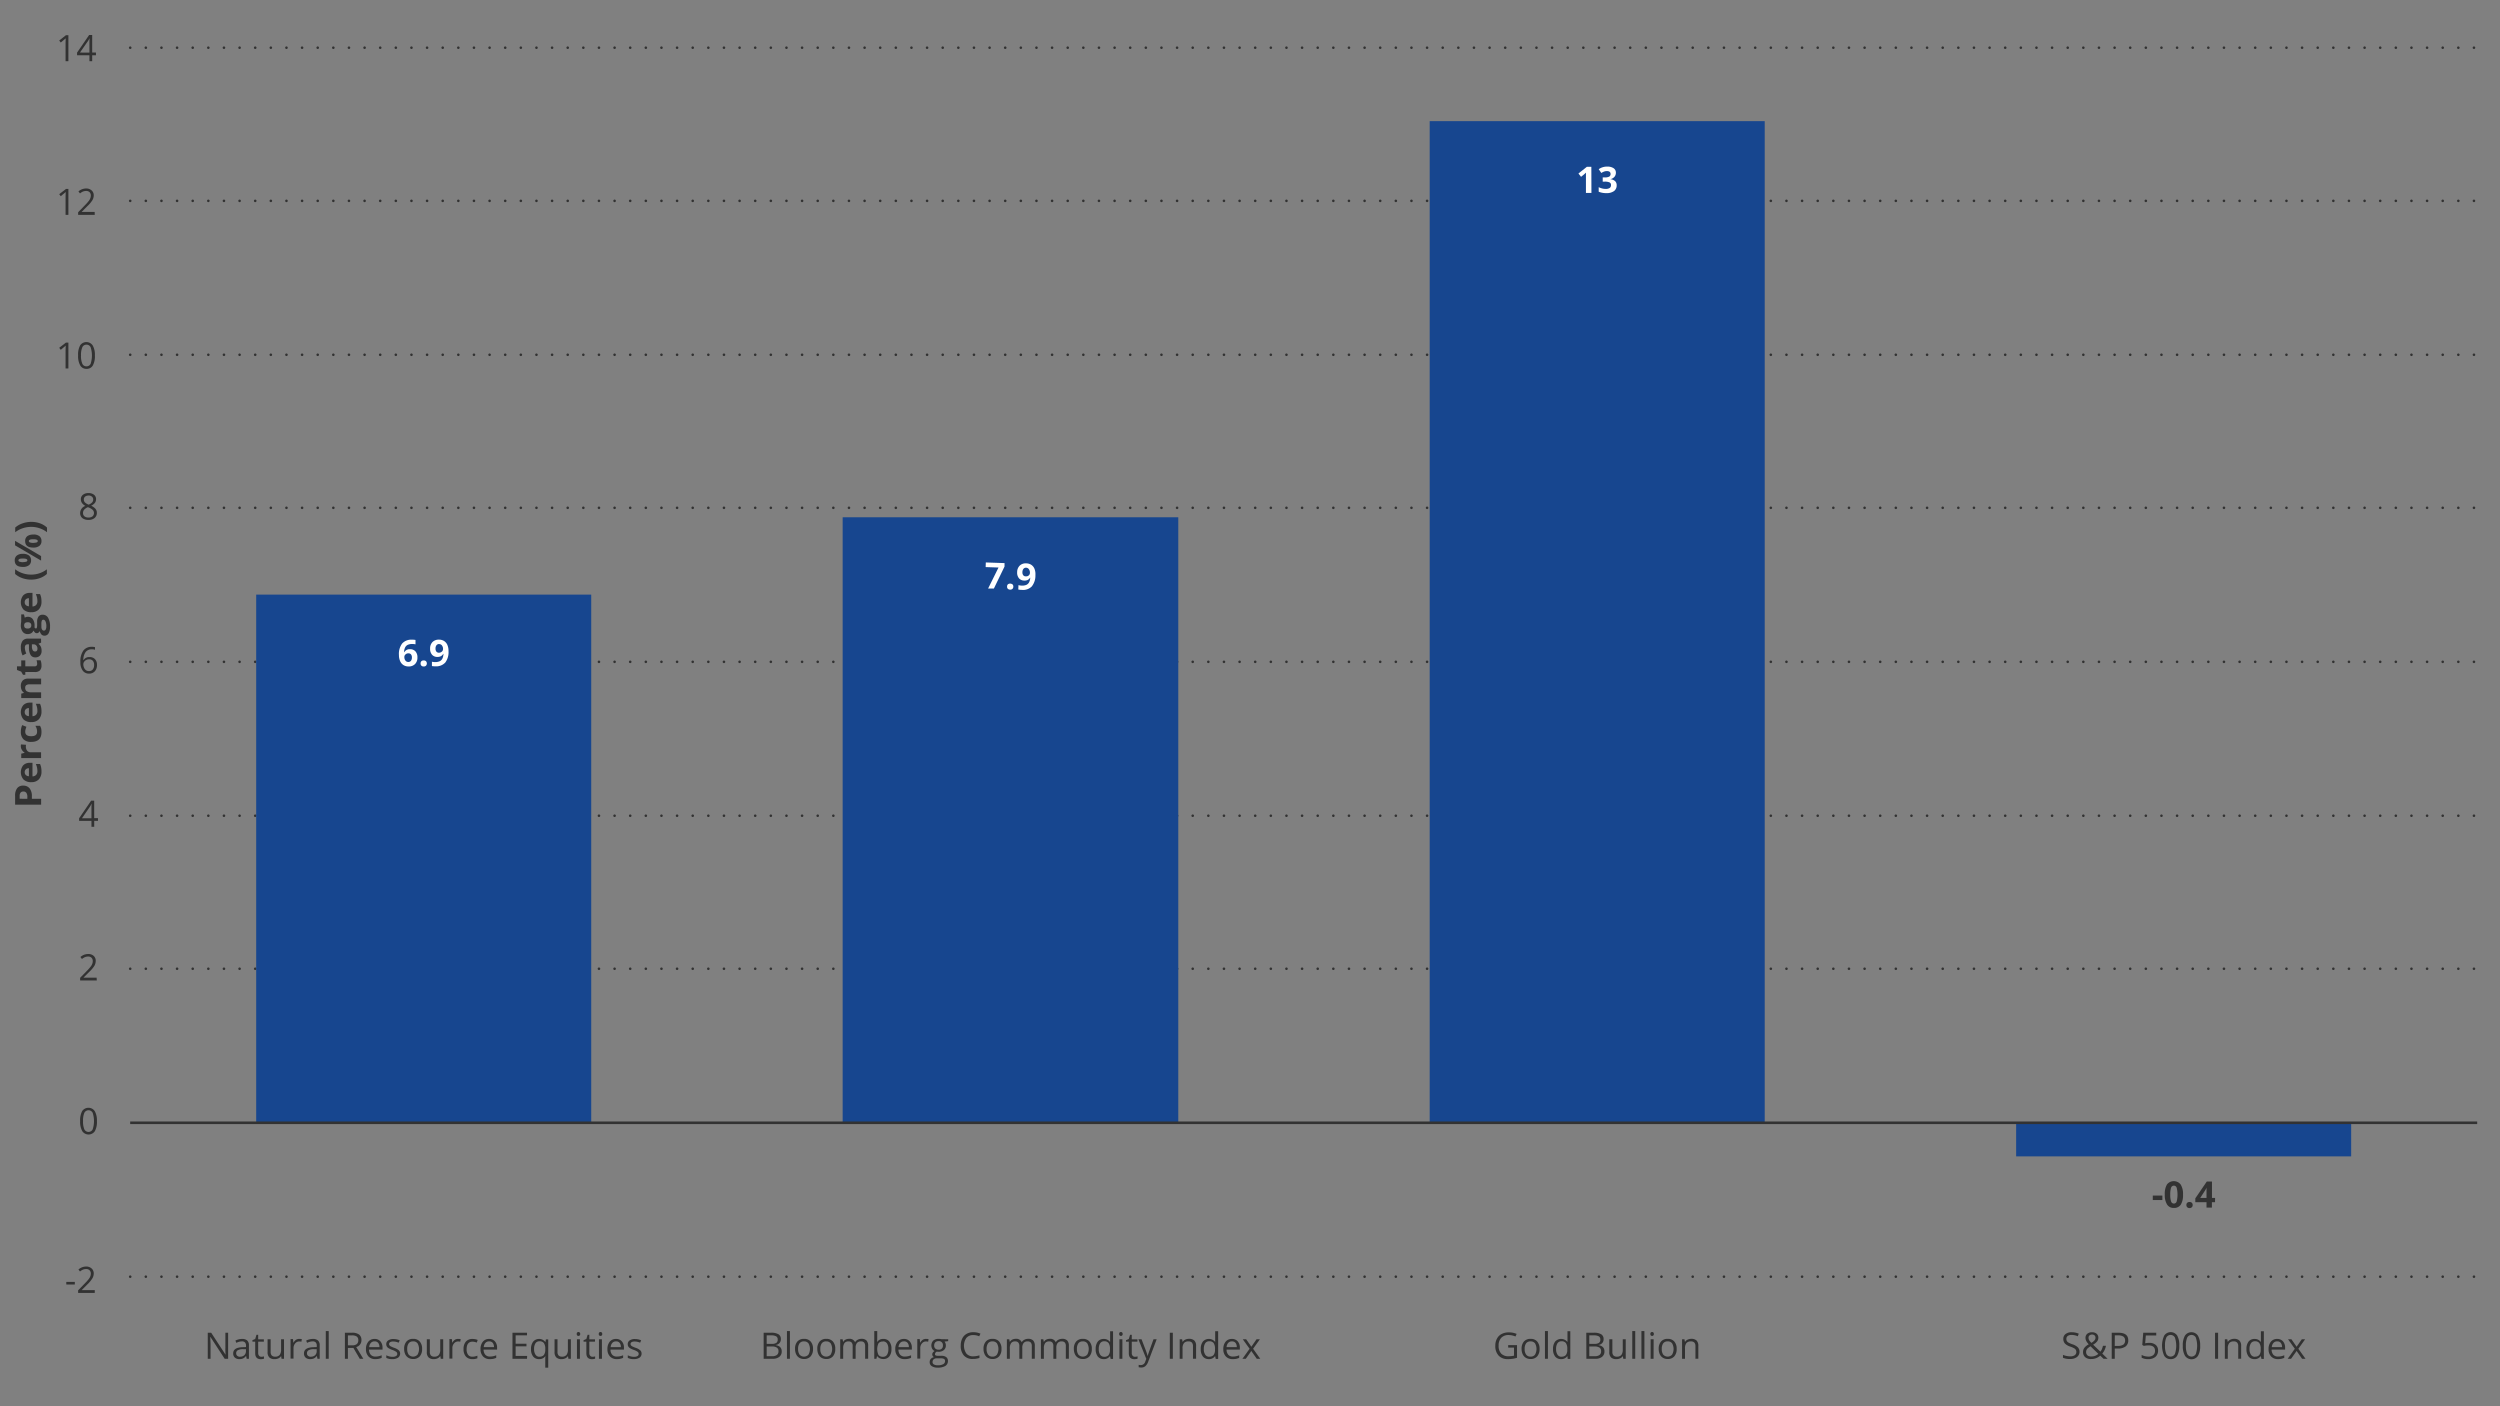 <svg id="Chart" xmlns="http://www.w3.org/2000/svg" width="960" height="540" viewBox="0 0 960 540"><rect x="0" y="0" width="960" height="540" fill="#808080" stroke="none"/><defs><style>.cls-1{fill:#323232;}.cls-2,.cls-4{fill:none;stroke:#323232;}.cls-2{stroke-linecap:round;stroke-linejoin:round;stroke-dasharray:0 6;}.cls-3{fill:#17468f;}.cls-4{stroke-miterlimit:10;}.cls-5{fill:#fff;}</style></defs><path class="cls-1" d="M8.92,301.68a3,3,0,0,1,2.46,1.07,4.73,4.73,0,0,1,.86,3v1h3.55V309H5.8V305.6a4.68,4.68,0,0,1,.78-2.92A2.78,2.78,0,0,1,8.92,301.68Zm1.58,5.06V306a2.59,2.59,0,0,0-.38-1.54A1.32,1.32,0,0,0,9,303.94a1.37,1.37,0,0,0-1.1.43,2.1,2.1,0,0,0-.35,1.35v1Z"/><path class="cls-1" d="M15.93,296.2a4.31,4.31,0,0,1-1,3.05,3.74,3.74,0,0,1-2.88,1.1,4.13,4.13,0,0,1-3-1,4.31,4.31,0,0,1-.13-5.48,3.42,3.42,0,0,1,2.55-.95h1v5.21a2,2,0,0,0,1.39-.56,2,2,0,0,0,.5-1.46,6.87,6.87,0,0,0-.14-1.38,7.79,7.79,0,0,0-.46-1.36h1.61a5.64,5.64,0,0,1,.41,1.24A8.13,8.13,0,0,1,15.93,296.2Zm-6.44.31a1.43,1.43,0,0,0,.42,1.1,1.87,1.87,0,0,0,1.19.46V295a1.66,1.66,0,0,0-1.19.42A1.5,1.5,0,0,0,9.49,296.51Z"/><path class="cls-1" d="M8,286.61a3.92,3.92,0,0,1,.06-.75L10,286a3.06,3.06,0,0,0-.06.65,2.42,2.42,0,0,0,.51,1.64,1.77,1.77,0,0,0,1.43.59h3.89v2.21H8.15v-1.67l1.29-.33V289a2.88,2.88,0,0,1-1-1A2.63,2.63,0,0,1,8,286.61Z"/><path class="cls-1" d="M15.93,281.12q0,3.76-3.92,3.77a4,4,0,0,1-3-1,3.94,3.94,0,0,1-1-2.94,5.81,5.81,0,0,1,.52-2.51l1.61.65a9.94,9.94,0,0,0-.32,1,3,3,0,0,0-.13.89c0,1.15.77,1.72,2.31,1.72s2.24-.57,2.24-1.72a4.06,4.06,0,0,0-.16-1.18,4.35,4.35,0,0,0-.5-1.08h1.78a3.55,3.55,0,0,1,.45,1.08A6.54,6.54,0,0,1,15.93,281.12Z"/><path class="cls-1" d="M15.93,273.13a4.31,4.31,0,0,1-1,3.05,3.74,3.74,0,0,1-2.88,1.1,4.09,4.09,0,0,1-3-1,4.29,4.29,0,0,1-.13-5.47,3.42,3.42,0,0,1,2.55-1h1v5.21a2,2,0,0,0,1.39-.56,2,2,0,0,0,.5-1.46,6.72,6.72,0,0,0-.14-1.38,7.52,7.52,0,0,0-.46-1.36h1.61a5.64,5.64,0,0,1,.41,1.24A8.13,8.13,0,0,1,15.93,273.13Zm-6.44.31a1.43,1.43,0,0,0,.42,1.1,1.87,1.87,0,0,0,1.19.46v-3.1a1.71,1.71,0,0,0-1.19.43A1.49,1.49,0,0,0,9.49,273.44Z"/><path class="cls-1" d="M15.79,260.59v2.2H11.33a2.09,2.09,0,0,0-1.24.31,1.15,1.15,0,0,0-.41,1,1.51,1.51,0,0,0,.58,1.34,3.52,3.52,0,0,0,1.94.41h3.59v2.21H8.15v-1.69l1-.29v-.13a2.26,2.26,0,0,1-.84-1A3.6,3.6,0,0,1,8,263.46a2.93,2.93,0,0,1,.72-2.14,2.77,2.77,0,0,1,2.08-.73Z"/><path class="cls-1" d="M14.27,254.92a5,5,0,0,0-.24-1.39h1.55a5.22,5.22,0,0,1,.35,2,2.58,2.58,0,0,1-.63,1.93,2.67,2.67,0,0,1-1.9.6H9.72v1.06H8.83l-.69-1.22-1.62-.63v-1.41H8.15v-2.26H9.72v2.26H13.4a.78.78,0,0,0,.66-.27A1.05,1.05,0,0,0,14.27,254.92Z"/><path class="cls-1" d="M15.79,246.77l-1,.42v.06a3.07,3.07,0,0,1,.92,1.15,3.86,3.86,0,0,1,.26,1.53,2.54,2.54,0,0,1-.63,1.83,2.33,2.33,0,0,1-1.79.67,2,2,0,0,1-1.79-.9,5.37,5.37,0,0,1-.64-2.71l0-1.4H10.7c-.77,0-1.16.42-1.16,1.25a6,6,0,0,0,.55,2.28l-1.41.73A6.87,6.87,0,0,1,8,248.59a4.07,4.07,0,0,1,.67-2.5,2.44,2.44,0,0,1,2-.86h5.09Zm-3.54.65,0,.85a2.87,2.87,0,0,0,.33,1.43,1,1,0,0,0,.91.47c.59,0,.89-.36.89-1.07a1.72,1.72,0,0,0-.42-1.22,1.42,1.42,0,0,0-1.11-.46Z"/><path class="cls-1" d="M8.15,235.93H9.21l.31,1.26a2,2,0,0,1,1.15-.34,2.25,2.25,0,0,1,1.91.9,4.1,4.1,0,0,1,.69,2.52l0,.4,0,.32a.66.66,0,0,0,.54.34c.3,0,.45-.4.45-1.21v-1.37a3.25,3.25,0,0,1,.54-2,1.88,1.88,0,0,1,1.59-.7,2.34,2.34,0,0,1,2.08,1.18,6.48,6.48,0,0,1,.74,3.4,4.94,4.94,0,0,1-.56,2.58,1.75,1.75,0,0,1-1.56.89,1.61,1.61,0,0,1-1.16-.45,2.64,2.64,0,0,1-.66-1.34,1.42,1.42,0,0,1-.45.59,1.07,1.07,0,0,1-1.39,0,3.28,3.28,0,0,1-.57-.78,2.11,2.11,0,0,1-.83,1,2.4,2.4,0,0,1-1.35.37,2.32,2.32,0,0,1-1.94-.86A3.88,3.88,0,0,1,8,240.15a6.44,6.44,0,0,1,.06-.81,5.16,5.16,0,0,1,.08-.59Zm2.5,5.43a1.5,1.5,0,0,0,1-.3,1.11,1.11,0,0,0,.36-.91,1.09,1.09,0,0,0-.36-.91,1.5,1.5,0,0,0-1-.29q-1.38,0-1.38,1.2C9.27,241,9.73,241.36,10.65,241.36Zm6.22.8a.74.74,0,0,0,.68-.43,2.57,2.57,0,0,0,.25-1.23,4.58,4.58,0,0,0-.31-1.85c-.21-.45-.49-.68-.84-.68a.61.61,0,0,0-.6.4,3.43,3.43,0,0,0-.16,1.23v1.14a1.82,1.82,0,0,0,.27,1A.82.82,0,0,0,16.87,242.16Z"/><path class="cls-1" d="M15.93,230.94a4.31,4.31,0,0,1-1,3.05,3.74,3.74,0,0,1-2.88,1.1,4.09,4.09,0,0,1-3-1,4.29,4.29,0,0,1-.13-5.47,3.42,3.42,0,0,1,2.55-.95h1v5.21a2,2,0,0,0,1.39-.56,2,2,0,0,0,.5-1.46,6.79,6.79,0,0,0-.14-1.38,7.79,7.79,0,0,0-.46-1.36h1.61a5.64,5.64,0,0,1,.41,1.24A8.13,8.13,0,0,1,15.93,230.94Zm-6.44.31a1.43,1.43,0,0,0,.42,1.1,1.87,1.87,0,0,0,1.19.46v-3.1a1.71,1.71,0,0,0-1.19.43A1.5,1.5,0,0,0,9.49,231.25Z"/><path class="cls-1" d="M12,222.58A10.13,10.13,0,0,1,8.57,222,8.5,8.5,0,0,1,5.8,220.4v-1.81a9.53,9.53,0,0,0,2.9,1.54,10.17,10.17,0,0,0,3.24.52,9.83,9.83,0,0,0,3.24-.53A9.62,9.62,0,0,0,18,218.61v1.79A7.94,7.94,0,0,1,15.29,222,9.78,9.78,0,0,1,12,222.58Z"/><path class="cls-1" d="M8.78,212.68a3.65,3.65,0,0,1,2.36.64,2.29,2.29,0,0,1,.79,1.89,2.24,2.24,0,0,1-.81,1.84,3.68,3.68,0,0,1-2.34.65q-3.12,0-3.12-2.49a2.28,2.28,0,0,1,.81-1.88A3.57,3.57,0,0,1,8.78,212.68Zm-3-5,10,5.85v1.74l-10-5.86Zm3,8.17a3.84,3.84,0,0,0,1.3-.17.55.55,0,0,0,.43-.52c0-.46-.58-.69-1.73-.69s-1.71.23-1.71.69a.55.55,0,0,0,.42.52A3.77,3.77,0,0,0,8.79,215.88Zm4-10.6a3.67,3.67,0,0,1,2.36.64,2.32,2.32,0,0,1,.79,1.89,2.22,2.22,0,0,1-.81,1.84,3.68,3.68,0,0,1-2.34.65q-3.12,0-3.12-2.49a2.28,2.28,0,0,1,.81-1.88A3.63,3.63,0,0,1,12.77,205.28Zm0,3.2a4.1,4.1,0,0,0,1.29-.16.56.56,0,0,0,.43-.53c0-.46-.58-.69-1.72-.69s-1.71.23-1.71.69a.56.56,0,0,0,.42.53A4.05,4.05,0,0,0,12.79,208.48Z"/><path class="cls-1" d="M12,200.4a9.9,9.9,0,0,1,3.35.56,7.85,7.85,0,0,1,2.7,1.62v1.79a9.57,9.57,0,0,0-2.82-1.51,9.85,9.85,0,0,0-3.25-.54,10.46,10.46,0,0,0-3.24.52,9.75,9.75,0,0,0-2.9,1.54v-1.8A8.2,8.2,0,0,1,8.58,201,10.11,10.11,0,0,1,12,200.4Z"/><path class="cls-2" d="M50,490.25H951.24M50,372H951.24M50,313.24H951.24M50,254.14H951.24M50,195H951.24M50,136.23H951.24M50,77.13H951.24M50,18.32H951.24"/><polygon class="cls-3" points="98.38 228.33 227.03 228.33 227.03 431.15 98.38 431.15 98.38 228.33 98.38 228.33"/><polygon class="cls-3" points="323.58 198.63 452.46 198.63 452.46 431.15 323.58 431.15 323.58 198.63 323.58 198.63"/><polygon class="cls-3" points="549 46.52 677.65 46.52 677.65 431.15 549 431.15 549 46.52 549 46.52"/><polygon class="cls-3" points="774.2 444.05 902.85 444.05 902.85 431.15 774.2 431.15 774.2 444.05 774.2 444.05"/><line class="cls-4" x1="49.99" y1="431.15" x2="951.24" y2="431.15"/><path class="cls-5" d="M153.19,251.5a6.63,6.63,0,0,1,1.25-4.41,4.72,4.72,0,0,1,3.77-1.45,6.7,6.7,0,0,1,1.34.1v1.69a5.46,5.46,0,0,0-1.2-.14,4.13,4.13,0,0,0-1.78.33,2.21,2.21,0,0,0-1,1,4.42,4.42,0,0,0-.41,1.83h.09a2.33,2.33,0,0,1,2.18-1.16,2.7,2.7,0,0,1,2.1.84,3.31,3.31,0,0,1,.76,2.32,3.48,3.48,0,0,1-.9,2.53,3.32,3.32,0,0,1-2.51.94,3.54,3.54,0,0,1-1.94-.52,3.34,3.34,0,0,1-1.27-1.49A5.71,5.71,0,0,1,153.19,251.5Zm3.62,2.7a1.24,1.24,0,0,0,1-.46,2,2,0,0,0,.36-1.29,1.75,1.75,0,0,0-.34-1.15,1.23,1.23,0,0,0-1-.42,1.55,1.55,0,0,0-1.1.41,1.26,1.26,0,0,0-.46,1,2.19,2.19,0,0,0,.43,1.38A1.33,1.33,0,0,0,156.81,254.2Z"/><path class="cls-5" d="M161.51,254.77a1.14,1.14,0,0,1,.31-.87,1.25,1.25,0,0,1,.89-.29,1.2,1.2,0,0,1,.88.3,1.3,1.3,0,0,1,0,1.71,1.18,1.18,0,0,1-.88.31,1.24,1.24,0,0,1-.89-.3A1.13,1.13,0,0,1,161.51,254.77Z"/><path class="cls-5" d="M172.23,250a6.65,6.65,0,0,1-1.24,4.41,4.72,4.72,0,0,1-3.78,1.46,7.27,7.27,0,0,1-1.35-.1V254.1a5.28,5.28,0,0,0,1.21.14,4.17,4.17,0,0,0,1.74-.31,2.22,2.22,0,0,0,1.05-1,4.38,4.38,0,0,0,.42-1.84h-.08a2.42,2.42,0,0,1-.92.91,3,3,0,0,1-1.3.26,2.65,2.65,0,0,1-2.07-.84,3.36,3.36,0,0,1-.75-2.33,3.47,3.47,0,0,1,.91-2.54,3.37,3.37,0,0,1,2.5-.93,3.56,3.56,0,0,1,1.94.52,3.36,3.36,0,0,1,1.28,1.51A5.76,5.76,0,0,1,172.23,250Zm-3.62-2.69a1.24,1.24,0,0,0-1,.46,2,2,0,0,0-.37,1.29,1.81,1.81,0,0,0,.33,1.15,1.23,1.23,0,0,0,1,.43,1.58,1.58,0,0,0,1.1-.42,1.28,1.28,0,0,0,.46-1,2.16,2.16,0,0,0-.43-1.37A1.32,1.32,0,0,0,168.61,247.33Z"/><path class="cls-5" d="M379.43,226l4-8.07-4.94-.17.06-1.78,7.19.25,0,1.32L381.65,226Z"/><path class="cls-5" d="M386.72,225.22a1.1,1.1,0,0,1,.34-.86,1.48,1.48,0,0,1,1.77.07,1.15,1.15,0,0,1,.29.87,1.16,1.16,0,0,1-.35.84,1.21,1.21,0,0,1-.89.28,1.28,1.28,0,0,1-.88-.33A1.16,1.16,0,0,1,386.72,225.22Z"/><path class="cls-5" d="M397.6,220.83a6.66,6.66,0,0,1-1.4,4.37,4.69,4.69,0,0,1-3.82,1.32,6.7,6.7,0,0,1-1.35-.14l.06-1.69a4.7,4.7,0,0,0,1.2.18,4.2,4.2,0,0,0,1.76-.25,2.2,2.2,0,0,0,1.08-.94,4.22,4.22,0,0,0,.48-1.82h-.08a2.35,2.35,0,0,1-.95.87,2.89,2.89,0,0,1-1.31.21,2.64,2.64,0,0,1-2-.9,3.36,3.36,0,0,1-.68-2.36,3.47,3.47,0,0,1,1-2.5,3.31,3.31,0,0,1,2.52-.85,3.63,3.63,0,0,1,1.93.58,3.33,3.33,0,0,1,1.22,1.55A5.63,5.63,0,0,1,397.6,220.83ZM394.07,218a1.3,1.3,0,0,0-1.05.42,2,2,0,0,0-.41,1.29,1.71,1.71,0,0,0,.3,1.15,1.16,1.16,0,0,0,1,.46A1.56,1.56,0,0,0,395,221a1.29,1.29,0,0,0,.49-1,2.21,2.21,0,0,0-.38-1.39A1.34,1.34,0,0,0,394.07,218Z"/><path class="cls-5" d="M611.11,74.08H609V68.29l0-1,0-1c-.35.35-.59.58-.73.69l-1.15.92-1-1.27,3.22-2.57h1.74Z"/><path class="cls-5" d="M620.5,66.32a2.39,2.39,0,0,1-.56,1.59,2.94,2.94,0,0,1-1.6.9v0a3.21,3.21,0,0,1,1.84.73,2.09,2.09,0,0,1,.62,1.58,2.65,2.65,0,0,1-1,2.24,4.81,4.81,0,0,1-3,.8,7.32,7.32,0,0,1-2.9-.54V71.88a7.52,7.52,0,0,0,1.29.48,5.45,5.45,0,0,0,1.38.18,2.69,2.69,0,0,0,1.55-.36,1.29,1.29,0,0,0,.5-1.14,1,1,0,0,0-.58-1,4.33,4.33,0,0,0-1.83-.29h-.77V68.13h.78a3.63,3.63,0,0,0,1.7-.3,1.11,1.11,0,0,0,.54-1c0-.75-.47-1.13-1.42-1.13a3.27,3.27,0,0,0-1,.16,4.79,4.79,0,0,0-1.13.57l-1-1.46a5.48,5.48,0,0,1,3.27-1,4.21,4.21,0,0,1,2.45.63A2,2,0,0,1,620.5,66.32Z"/><path class="cls-1" d="M826.67,460.81V459.1h3.68v1.71Z"/><path class="cls-1" d="M838.28,458.71a7,7,0,0,1-.86,3.88,3,3,0,0,1-2.65,1.26,2.94,2.94,0,0,1-2.61-1.3,6.84,6.84,0,0,1-.88-3.84,7.05,7.05,0,0,1,.85-3.9,3.34,3.34,0,0,1,5.26.06A6.82,6.82,0,0,1,838.28,458.71Zm-4.9,0a7.83,7.83,0,0,0,.32,2.64,1.11,1.11,0,0,0,2.14,0,10.69,10.69,0,0,0,0-5.27,1.12,1.12,0,0,0-2.14,0A7.91,7.91,0,0,0,833.38,458.71Z"/><path class="cls-1" d="M839.58,462.73a1.1,1.1,0,0,1,.31-.86,1.25,1.25,0,0,1,.9-.3,1.22,1.22,0,0,1,.88.3,1.13,1.13,0,0,1,.31.86,1.09,1.09,0,0,1-.32.85,1.18,1.18,0,0,1-.87.32,1.23,1.23,0,0,1-.89-.31A1.14,1.14,0,0,1,839.58,462.73Z"/><path class="cls-1" d="M850.57,461.64h-1.2v2.07H847.3v-2.07H843v-1.47l4.4-6.45h2V460h1.2ZM847.3,460v-1.7q0-.42,0-1.23c0-.53,0-.85.06-.93h-.06a7.35,7.35,0,0,1-.61,1.09L844.89,460Z"/><path class="cls-1" d="M25.46,493.25v-1h3.27v1Z"/><path class="cls-1" d="M36.38,496.49H30v-1l2.57-2.65a21,21,0,0,0,1.55-1.73,4.49,4.49,0,0,0,.56-1,2.89,2.89,0,0,0,.19-1.06,1.68,1.68,0,0,0-.48-1.27,1.78,1.78,0,0,0-1.31-.47,3.35,3.35,0,0,0-1.15.2,4.65,4.65,0,0,0-1.21.75l-.59-.77A4.43,4.43,0,0,1,33,486.35a3.05,3.05,0,0,1,2.15.72A2.52,2.52,0,0,1,36,489a3.79,3.79,0,0,1-.52,1.88,12.13,12.13,0,0,1-1.95,2.35l-2.13,2.14v.05h5Z"/><path class="cls-1" d="M37.22,430.49a7.46,7.46,0,0,1-.79,3.87,2.91,2.91,0,0,1-4.84,0,7.31,7.31,0,0,1-.82-3.84,7.48,7.48,0,0,1,.79-3.88,2.92,2.92,0,0,1,4.84.06A7.25,7.25,0,0,1,37.22,430.49Zm-5.33,0a7.51,7.51,0,0,0,.5,3.17,1.78,1.78,0,0,0,3.2,0,10.24,10.24,0,0,0,0-6.32,1.78,1.78,0,0,0-3.2,0A7.51,7.51,0,0,0,31.89,430.49Z"/><path class="cls-1" d="M37.17,376.49H30.76v-1l2.57-2.64a18.59,18.59,0,0,0,1.54-1.74,4.1,4.1,0,0,0,.56-1,2.85,2.85,0,0,0,.19-1.06,1.73,1.73,0,0,0-.47-1.27,1.82,1.82,0,0,0-1.32-.47,3.17,3.17,0,0,0-1.15.21,4.58,4.58,0,0,0-1.21.74l-.59-.77a4.48,4.48,0,0,1,2.94-1.15,3.08,3.08,0,0,1,2.16.72,2.53,2.53,0,0,1,.78,1.94,3.87,3.87,0,0,1-.52,1.88,11.84,11.84,0,0,1-2,2.35l-2.14,2.14v.06h5Z"/><path class="cls-1" d="M37.63,315.21H36.18v2.29H35.12v-2.29H30.38v-1L35,307.45h1.17v6.72h1.45Zm-2.51-1v-3.32c0-.65,0-1.39.07-2.21h-.06a9.36,9.36,0,0,1-.6,1.09l-3.05,4.44Z"/><path class="cls-1" d="M30.87,254.24a7.15,7.15,0,0,1,1.12-4.4,3.89,3.89,0,0,1,3.3-1.46,4.16,4.16,0,0,1,1.19.13v1a3.52,3.52,0,0,0-1.17-.17,2.92,2.92,0,0,0-2.4,1,5.23,5.23,0,0,0-.91,3.14h.08a2.55,2.55,0,0,1,2.33-1.17,2.71,2.71,0,0,1,2.07.81,3.15,3.15,0,0,1,.76,2.21,3.46,3.46,0,0,1-.83,2.45,2.92,2.92,0,0,1-2.25.89,2.87,2.87,0,0,1-2.4-1.16A5.27,5.27,0,0,1,30.87,254.24Zm3.28,3.45a1.82,1.82,0,0,0,1.47-.61,2.65,2.65,0,0,0,.52-1.77,2.3,2.3,0,0,0-.49-1.56,1.8,1.8,0,0,0-1.45-.57,2.38,2.38,0,0,0-1.1.26,2.15,2.15,0,0,0-.8.69,1.66,1.66,0,0,0-.3.93,3.2,3.2,0,0,0,.27,1.31,2.22,2.22,0,0,0,.76,1A1.85,1.85,0,0,0,34.15,257.69Z"/><path class="cls-1" d="M34,189.35a3.2,3.2,0,0,1,2.11.64,2.13,2.13,0,0,1,.78,1.75,2.29,2.29,0,0,1-.44,1.35A4.06,4.06,0,0,1,35,194.2a4.75,4.75,0,0,1,1.69,1.22,2.34,2.34,0,0,1,.5,1.48,2.51,2.51,0,0,1-.85,2,3.39,3.39,0,0,1-2.32.74,3.66,3.66,0,0,1-2.41-.7,2.43,2.43,0,0,1-.84-2,2.94,2.94,0,0,1,2-2.67,3.84,3.84,0,0,1-1.32-1.16,2.53,2.53,0,0,1-.4-1.38,2.1,2.1,0,0,1,.79-1.73A3.2,3.2,0,0,1,34,189.35ZM31.88,197a1.55,1.55,0,0,0,.55,1.27,2.41,2.41,0,0,0,1.57.46,2.3,2.3,0,0,0,1.55-.48,1.71,1.71,0,0,0,0-2.49,5.31,5.31,0,0,0-1.81-1,3.84,3.84,0,0,0-1.45,1A1.92,1.92,0,0,0,31.88,197Zm2.09-6.7a2,2,0,0,0-1.31.41,1.41,1.41,0,0,0-.47,1.1,1.59,1.59,0,0,0,.39,1.08,4.18,4.18,0,0,0,1.46.9,3.57,3.57,0,0,0,1.35-.88,1.64,1.64,0,0,0,.4-1.1,1.35,1.35,0,0,0-.49-1.1A2,2,0,0,0,34,190.27Z"/><path class="cls-1" d="M26.26,141.5H25.18v-7.12c0-.59,0-1.15.05-1.68l-.31.3-1.59,1.33-.59-.78,2.59-2h.93Z"/><path class="cls-1" d="M36.44,136.49a7.45,7.45,0,0,1-.8,3.87,2.68,2.68,0,0,1-2.44,1.28,2.65,2.65,0,0,1-2.39-1.31,7.26,7.26,0,0,1-.82-3.84,7.48,7.48,0,0,1,.79-3.88,2.91,2.91,0,0,1,4.83.06A7.25,7.25,0,0,1,36.44,136.49Zm-5.33,0a7.44,7.44,0,0,0,.5,3.18,1.66,1.66,0,0,0,1.59,1,1.68,1.68,0,0,0,1.61-1,10.4,10.4,0,0,0,0-6.31,1.68,1.68,0,0,0-1.61-1,1.66,1.66,0,0,0-1.59,1A7.36,7.36,0,0,0,31.11,136.49Z"/><path class="cls-1" d="M26.26,82.51H25.18V75.39c0-.59,0-1.15.05-1.68l-.31.3-1.59,1.33-.59-.78,2.59-2h.93Z"/><path class="cls-1" d="M36.39,82.51H30v-1l2.57-2.65a19.17,19.17,0,0,0,1.55-1.74,4.1,4.1,0,0,0,.56-1,2.85,2.85,0,0,0,.19-1.06,1.71,1.71,0,0,0-.48-1.27,1.77,1.77,0,0,0-1.31-.46,3.35,3.35,0,0,0-1.15.2,4.49,4.49,0,0,0-1.21.75l-.59-.78A4.46,4.46,0,0,1,33,72.38a3.06,3.06,0,0,1,2.16.72A2.5,2.5,0,0,1,36,75a3.79,3.79,0,0,1-.52,1.88,12.44,12.44,0,0,1-2,2.35l-2.13,2.14v0h5Z"/><path class="cls-1" d="M26.26,23.51H25.18V16.38c0-.59,0-1.15.05-1.68-.09.1-.2.2-.31.3l-1.59,1.33-.59-.77,2.59-2.05h.93Z"/><path class="cls-1" d="M36.85,21.21H35.4v2.3H34.34v-2.3H29.59v-1l4.63-6.76H35.4v6.72h1.45Zm-2.51-1V16.85c0-.65,0-1.38.06-2.2h0a9.13,9.13,0,0,1-.6,1.08L30.7,20.18Z"/><path class="cls-1" d="M87.6,521.77H86.27l-5.47-8.39h-.06c.07,1,.11,1.89.11,2.71v5.68H79.78v-10h1.31l5.46,8.36h.06c0-.13,0-.52-.06-1.19s0-1.15,0-1.43v-5.74H87.6Z"/><path class="cls-1" d="M94.73,521.77l-.22-1.07h-.06a3.05,3.05,0,0,1-1.12.95,3.32,3.32,0,0,1-1.39.25,2.51,2.51,0,0,1-1.75-.57,2.07,2.07,0,0,1-.64-1.64c0-1.51,1.22-2.3,3.64-2.37l1.28-.05v-.46a1.9,1.9,0,0,0-.38-1.3,1.58,1.58,0,0,0-1.22-.42,5,5,0,0,0-2.12.57l-.35-.87a5.64,5.64,0,0,1,1.21-.47,5.51,5.51,0,0,1,1.33-.17,2.85,2.85,0,0,1,2,.6,2.47,2.47,0,0,1,.65,1.9v5.12Zm-2.57-.8a2.34,2.34,0,0,0,1.67-.58,2.13,2.13,0,0,0,.61-1.63v-.68l-1.14,0a4.06,4.06,0,0,0-2,.42,1.24,1.24,0,0,0-.6,1.16,1.18,1.18,0,0,0,.37.94A1.58,1.58,0,0,0,92.16,521Z"/><path class="cls-1" d="M100.35,521a3.68,3.68,0,0,0,.58-.05l.44-.09v.87a1.73,1.73,0,0,1-.54.14,4,4,0,0,1-.65.06c-1.45,0-2.18-.76-2.18-2.29v-4.45H96.93v-.55l1.07-.47.48-1.6h.66v1.73h2.18v.89H99.14v4.4a1.52,1.52,0,0,0,.32,1A1.11,1.11,0,0,0,100.35,521Z"/><path class="cls-1" d="M103.93,514.27v4.86a1.94,1.94,0,0,0,.42,1.37,1.7,1.7,0,0,0,1.31.45,2.13,2.13,0,0,0,1.72-.64,3.26,3.26,0,0,0,.55-2.1v-3.94h1.13v7.5h-.94l-.16-1h-.06a2.3,2.3,0,0,1-1,.85,3.37,3.37,0,0,1-1.42.29,2.85,2.85,0,0,1-2.05-.65,2.76,2.76,0,0,1-.68-2.07v-4.91Z"/><path class="cls-1" d="M115,514.14a4.19,4.19,0,0,1,.9.08l-.16,1a3.72,3.72,0,0,0-.82-.1,2,2,0,0,0-1.56.74,2.69,2.69,0,0,0-.65,1.84v4h-1.14v-7.5h.94l.13,1.39h.06a3.28,3.28,0,0,1,1-1.13A2.28,2.28,0,0,1,115,514.14Z"/><path class="cls-1" d="M121.91,521.77l-.23-1.07h-.05a3.14,3.14,0,0,1-1.12.95,3.37,3.37,0,0,1-1.4.25,2.53,2.53,0,0,1-1.75-.57,2.1,2.1,0,0,1-.63-1.64q0-2.27,3.64-2.37l1.27-.05v-.46a1.85,1.85,0,0,0-.38-1.3,1.57,1.57,0,0,0-1.22-.42,5,5,0,0,0-2.12.57l-.35-.87a5.72,5.72,0,0,1,1.22-.47,5.43,5.43,0,0,1,1.32-.17,2.84,2.84,0,0,1,2,.6,2.43,2.43,0,0,1,.65,1.9v5.12Zm-2.57-.8a2.35,2.35,0,0,0,1.67-.58,2.17,2.17,0,0,0,.6-1.63v-.68l-1.13,0a4.1,4.1,0,0,0-2,.42,1.26,1.26,0,0,0-.6,1.16,1.18,1.18,0,0,0,.37.94A1.59,1.59,0,0,0,119.34,521Z"/><path class="cls-1" d="M126.23,521.77H125.1V511.13h1.13Z"/><path class="cls-1" d="M133.6,517.61v4.16h-1.16v-10h2.74a4.35,4.35,0,0,1,2.73.71,2.56,2.56,0,0,1,.88,2.12,2.64,2.64,0,0,1-2,2.67l2.72,4.5h-1.37l-2.43-4.16Zm0-1h1.6a2.76,2.76,0,0,0,1.81-.49,1.81,1.81,0,0,0,.57-1.46,1.67,1.67,0,0,0-.58-1.43,3.21,3.21,0,0,0-1.89-.44H133.6Z"/><path class="cls-1" d="M144.15,521.9a3.41,3.41,0,0,1-2.62-1,3.87,3.87,0,0,1-1-2.81,4.32,4.32,0,0,1,.9-2.88,3,3,0,0,1,2.4-1.06,2.84,2.84,0,0,1,2.23.92,3.56,3.56,0,0,1,.83,2.45v.72h-5.18a3,3,0,0,0,.67,2,2.33,2.33,0,0,0,1.78.68,6.18,6.18,0,0,0,2.4-.5v1a6.54,6.54,0,0,1-1.14.37A6.12,6.12,0,0,1,144.15,521.9Zm-.3-6.81a1.84,1.84,0,0,0-1.45.59,2.65,2.65,0,0,0-.63,1.62h3.93a2.49,2.49,0,0,0-.48-1.64A1.7,1.7,0,0,0,143.85,515.09Z"/><path class="cls-1" d="M153.65,519.72a1.89,1.89,0,0,1-.79,1.62,3.73,3.73,0,0,1-2.19.56,4.71,4.71,0,0,1-2.33-.47v-1a6.16,6.16,0,0,0,1.16.43,5.15,5.15,0,0,0,1.2.16,2.71,2.71,0,0,0,1.37-.29.93.93,0,0,0,.48-.86,1,1,0,0,0-.38-.75,6.25,6.25,0,0,0-1.49-.74,8.1,8.1,0,0,1-1.49-.68,1.94,1.94,0,0,1-.65-.66,1.64,1.64,0,0,1-.22-.88,1.66,1.66,0,0,1,.75-1.44,3.44,3.44,0,0,1,2.05-.53,6,6,0,0,1,2.37.49l-.41.92a5.4,5.4,0,0,0-2.05-.46,2.36,2.36,0,0,0-1.22.25.83.83,0,0,0-.25,1.21,1.37,1.37,0,0,0,.49.4,10.38,10.38,0,0,0,1.32.56,5.1,5.1,0,0,1,1.81,1A1.76,1.76,0,0,1,153.65,519.72Z"/><path class="cls-1" d="M162.09,518a4.15,4.15,0,0,1-.92,2.86,3.26,3.26,0,0,1-2.56,1,3.35,3.35,0,0,1-1.79-.47,3.12,3.12,0,0,1-1.21-1.35,4.78,4.78,0,0,1-.42-2.07,4.12,4.12,0,0,1,.92-2.85,3.25,3.25,0,0,1,2.55-1,3.19,3.19,0,0,1,2.5,1A4.11,4.11,0,0,1,162.09,518Zm-5.72,0a3.58,3.58,0,0,0,.57,2.19,2.29,2.29,0,0,0,3.39,0,4.39,4.39,0,0,0,0-4.36,2,2,0,0,0-1.71-.74,2,2,0,0,0-1.68.73A3.52,3.52,0,0,0,156.37,518Z"/><path class="cls-1" d="M165.06,514.27v4.86a2,2,0,0,0,.41,1.37,1.72,1.72,0,0,0,1.31.45,2.15,2.15,0,0,0,1.73-.64,3.27,3.27,0,0,0,.54-2.1v-3.94h1.14v7.5h-.94l-.16-1H169a2.24,2.24,0,0,1-1,.85,3.32,3.32,0,0,1-1.41.29,2.84,2.84,0,0,1-2-.65,2.72,2.72,0,0,1-.69-2.07v-4.91Z"/><path class="cls-1" d="M176,514.14a4.19,4.19,0,0,1,.9.08l-.16,1a3.79,3.79,0,0,0-.82-.1,2,2,0,0,0-1.56.74,2.69,2.69,0,0,0-.65,1.84v4h-1.14v-7.5h.94l.13,1.39h.06a3.26,3.26,0,0,1,1-1.13A2.33,2.33,0,0,1,176,514.14Z"/><path class="cls-1" d="M181.42,521.9a3.21,3.21,0,0,1-2.53-1,4.14,4.14,0,0,1-.89-2.83,4.23,4.23,0,0,1,.91-2.91,3.26,3.26,0,0,1,2.58-1,5.84,5.84,0,0,1,1.09.11,3.51,3.51,0,0,1,.85.28l-.35,1a6.22,6.22,0,0,0-.83-.25,4.06,4.06,0,0,0-.78-.1c-1.53,0-2.29,1-2.29,2.91a3.41,3.41,0,0,0,.56,2.12,1.92,1.92,0,0,0,1.65.74,5.06,5.06,0,0,0,1.93-.4v1A4.15,4.15,0,0,1,181.42,521.9Z"/><path class="cls-1" d="M188.14,521.9a3.41,3.41,0,0,1-2.62-1,3.87,3.87,0,0,1-1-2.81,4.32,4.32,0,0,1,.9-2.88,3,3,0,0,1,2.4-1.06,2.84,2.84,0,0,1,2.23.92,3.56,3.56,0,0,1,.83,2.45v.72h-5.18a3,3,0,0,0,.67,2,2.34,2.34,0,0,0,1.79.68,6.17,6.17,0,0,0,2.39-.5v1a6.54,6.54,0,0,1-1.14.37A6.12,6.12,0,0,1,188.14,521.9Zm-.3-6.81a1.84,1.84,0,0,0-1.45.59,2.65,2.65,0,0,0-.63,1.62h3.93a2.49,2.49,0,0,0-.48-1.64A1.7,1.7,0,0,0,187.84,515.09Z"/><path class="cls-1" d="M202.37,521.77h-5.58v-10h5.58v1H198V516h4.16v1H198v3.68h4.42Z"/><path class="cls-1" d="M207,521.9a2.74,2.74,0,0,1-2.27-1,4.37,4.37,0,0,1-.82-2.84,4.48,4.48,0,0,1,.83-2.87,3,3,0,0,1,4.66.13h.06l.16-1h.9v10.86h-1.14v-3.21a7.62,7.62,0,0,1,.08-1.16h-.09A2.7,2.7,0,0,1,207,521.9Zm.17-.95a2.06,2.06,0,0,0,1.66-.61,3.31,3.31,0,0,0,.55-2.05V518a3.77,3.77,0,0,0-.53-2.26,2,2,0,0,0-1.7-.69,1.77,1.77,0,0,0-1.53.77,3.89,3.89,0,0,0-.53,2.19,3.7,3.7,0,0,0,.53,2.16A1.76,1.76,0,0,0,207.15,521Z"/><path class="cls-1" d="M214.08,514.27v4.86a1.94,1.94,0,0,0,.42,1.37,1.7,1.7,0,0,0,1.31.45,2.13,2.13,0,0,0,1.72-.64,3.27,3.27,0,0,0,.54-2.1v-3.94h1.14v7.5h-.94l-.16-1h-.06a2.3,2.3,0,0,1-1,.85,3.4,3.4,0,0,1-1.42.29,2.85,2.85,0,0,1-2-.65,2.76,2.76,0,0,1-.68-2.07v-4.91Z"/><path class="cls-1" d="M221.46,512.24a.74.74,0,0,1,.19-.57.68.68,0,0,1,.48-.18.64.64,0,0,1,.47.19.7.7,0,0,1,.2.56.71.71,0,0,1-.2.57.64.64,0,0,1-.47.19.65.65,0,0,1-.48-.19A.74.74,0,0,1,221.46,512.24Zm1.23,9.53h-1.14v-7.5h1.14Z"/><path class="cls-1" d="M227.5,521a3.81,3.81,0,0,0,.59-.05l.44-.09v.87a1.73,1.73,0,0,1-.54.14,4,4,0,0,1-.65.06c-1.45,0-2.18-.76-2.18-2.29v-4.45h-1.08v-.55l1.08-.47.48-1.6h.66v1.73h2.18v.89H226.3v4.4a1.47,1.47,0,0,0,.32,1A1.09,1.09,0,0,0,227.5,521Z"/><path class="cls-1" d="M229.92,512.24a.78.78,0,0,1,.19-.57.68.68,0,0,1,.48-.18.66.66,0,0,1,.48.19.73.73,0,0,1,.19.56.74.74,0,0,1-.19.57.66.66,0,0,1-.48.19.65.65,0,0,1-.48-.19A.78.78,0,0,1,229.92,512.24Zm1.23,9.53H230v-7.5h1.13Z"/><path class="cls-1" d="M236.88,521.9a3.44,3.44,0,0,1-2.63-1,3.91,3.91,0,0,1-1-2.81,4.37,4.37,0,0,1,.89-2.88,3,3,0,0,1,2.41-1.06,2.85,2.85,0,0,1,2.23.92,3.56,3.56,0,0,1,.82,2.45v.72h-5.17a2.93,2.93,0,0,0,.67,2,2.31,2.31,0,0,0,1.78.68,6.18,6.18,0,0,0,2.4-.5v1a6.54,6.54,0,0,1-1.14.37A6.12,6.12,0,0,1,236.88,521.9Zm-.31-6.81a1.84,1.84,0,0,0-1.44.59,2.65,2.65,0,0,0-.63,1.62h3.92a2.49,2.49,0,0,0-.48-1.64A1.68,1.68,0,0,0,236.57,515.09Z"/><path class="cls-1" d="M246.37,519.72a1.89,1.89,0,0,1-.78,1.62,3.73,3.73,0,0,1-2.19.56,4.69,4.69,0,0,1-2.33-.47v-1a6.16,6.16,0,0,0,1.16.43,5.07,5.07,0,0,0,1.19.16,2.73,2.73,0,0,0,1.38-.29,1,1,0,0,0,.09-1.61,5.93,5.93,0,0,0-1.48-.74,7.5,7.5,0,0,1-1.49-.68,2.08,2.08,0,0,1-.66-.66,1.74,1.74,0,0,1-.21-.88,1.68,1.68,0,0,1,.74-1.44,3.44,3.44,0,0,1,2.05-.53,6,6,0,0,1,2.37.49l-.4.92a5.44,5.44,0,0,0-2.05-.46,2.34,2.34,0,0,0-1.22.25.79.79,0,0,0-.41.7.85.85,0,0,0,.15.51,1.51,1.51,0,0,0,.5.4,10.38,10.38,0,0,0,1.32.56,4.94,4.94,0,0,1,1.8,1A1.76,1.76,0,0,1,246.37,519.72Z"/><path class="cls-1" d="M293.24,511.77h2.83a5.34,5.34,0,0,1,2.89.6,2.09,2.09,0,0,1,.89,1.88,2.16,2.16,0,0,1-.5,1.46,2.33,2.33,0,0,1-1.45.75v.07c1.52.26,2.28,1.06,2.28,2.39a2.56,2.56,0,0,1-.9,2.09,3.85,3.85,0,0,1-2.54.76h-3.5Zm1.17,4.28h1.91a3.2,3.2,0,0,0,1.78-.38,1.51,1.51,0,0,0,.54-1.31,1.32,1.32,0,0,0-.6-1.21,3.76,3.76,0,0,0-1.92-.37h-1.71Zm0,1v3.73h2.09a3,3,0,0,0,1.82-.46,1.74,1.74,0,0,0,.62-1.47,1.55,1.55,0,0,0-.63-1.37,3.4,3.4,0,0,0-1.91-.43Z"/><path class="cls-1" d="M303.33,521.77h-1.14V511.13h1.14Z"/><path class="cls-1" d="M312.2,518a4.1,4.1,0,0,1-.93,2.86,3.25,3.25,0,0,1-2.55,1,3.32,3.32,0,0,1-1.79-.47,3.06,3.06,0,0,1-1.21-1.35,4.78,4.78,0,0,1-.42-2.07,4.12,4.12,0,0,1,.91-2.85,3.28,3.28,0,0,1,2.55-1,3.21,3.21,0,0,1,2.51,1A4.11,4.11,0,0,1,312.2,518Zm-5.73,0a3.57,3.57,0,0,0,.58,2.19,2.29,2.29,0,0,0,3.39,0,4.39,4.39,0,0,0,0-4.36,2.06,2.06,0,0,0-1.71-.74,2,2,0,0,0-1.69.73A3.52,3.52,0,0,0,306.47,518Z"/><path class="cls-1" d="M320.74,518a4.1,4.1,0,0,1-.92,2.86,3.26,3.26,0,0,1-2.56,1,3.37,3.37,0,0,1-1.79-.47,3,3,0,0,1-1.2-1.35,4.78,4.78,0,0,1-.43-2.07,4.12,4.12,0,0,1,.92-2.85,3.25,3.25,0,0,1,2.55-1,3.21,3.21,0,0,1,2.51,1A4.1,4.1,0,0,1,320.74,518ZM315,518a3.51,3.51,0,0,0,.58,2.19,2.29,2.29,0,0,0,3.39,0,4.39,4.39,0,0,0,0-4.36,2.06,2.06,0,0,0-1.71-.74,2,2,0,0,0-1.69.73A3.52,3.52,0,0,0,315,518Z"/><path class="cls-1" d="M332.21,521.77v-4.88a2,2,0,0,0-.38-1.34,1.48,1.48,0,0,0-1.19-.45,1.92,1.92,0,0,0-1.57.61,2.88,2.88,0,0,0-.51,1.87v4.19h-1.14v-4.88a2,2,0,0,0-.38-1.34,1.5,1.5,0,0,0-1.2-.45,1.84,1.84,0,0,0-1.56.64,3.4,3.4,0,0,0-.5,2.1v3.93h-1.14v-7.5h.93l.18,1h.06a2.2,2.2,0,0,1,.9-.86,2.85,2.85,0,0,1,1.32-.3,2.23,2.23,0,0,1,2.3,1.27h.05a2.44,2.44,0,0,1,1-.93,3,3,0,0,1,1.45-.34,2.53,2.53,0,0,1,1.91.65,2.94,2.94,0,0,1,.63,2.09v4.89Z"/><path class="cls-1" d="M339.2,514.15a2.79,2.79,0,0,1,2.3,1,4.38,4.38,0,0,1,.82,2.85,4.46,4.46,0,0,1-.82,2.87,2.8,2.8,0,0,1-2.3,1,3.31,3.31,0,0,1-1.34-.27,2.45,2.45,0,0,1-1-.83h-.08l-.24,1h-.82V511.13h1.14v2.58q0,.87-.06,1.56h.06A2.68,2.68,0,0,1,339.2,514.15Zm-.16,1a2,2,0,0,0-1.68.67,5.17,5.17,0,0,0,0,4.5,2,2,0,0,0,1.7.68,1.74,1.74,0,0,0,1.56-.76,3.94,3.94,0,0,0,.51-2.19,3.77,3.77,0,0,0-.51-2.18A1.81,1.81,0,0,0,339,515.1Z"/><path class="cls-1" d="M347.41,521.9a3.41,3.41,0,0,1-2.62-1,3.87,3.87,0,0,1-1-2.81,4.32,4.32,0,0,1,.9-2.88,3,3,0,0,1,2.4-1.06,2.84,2.84,0,0,1,2.23.92,3.56,3.56,0,0,1,.83,2.45v.72H345a3,3,0,0,0,.67,2,2.33,2.33,0,0,0,1.78.68,6.18,6.18,0,0,0,2.4-.5v1a6.54,6.54,0,0,1-1.14.37A6.12,6.12,0,0,1,347.41,521.9Zm-.3-6.81a1.84,1.84,0,0,0-1.45.59,2.65,2.65,0,0,0-.63,1.62H349a2.49,2.49,0,0,0-.48-1.64A1.7,1.7,0,0,0,347.11,515.09Z"/><path class="cls-1" d="M355.67,514.14a4.19,4.19,0,0,1,.9.08l-.16,1a3.79,3.79,0,0,0-.82-.1,2,2,0,0,0-1.56.74,2.64,2.64,0,0,0-.65,1.84v4h-1.14v-7.5h.94l.13,1.39h.05a3.39,3.39,0,0,1,1-1.13A2.33,2.33,0,0,1,355.67,514.14Z"/><path class="cls-1" d="M364.1,514.27V515l-1.39.17a2.53,2.53,0,0,1,.35.62,2.41,2.41,0,0,1,.15.87,2.23,2.23,0,0,1-.76,1.76,3,3,0,0,1-2.07.66,3.21,3.21,0,0,1-.63-.06,1.13,1.13,0,0,0-.72,1,.48.48,0,0,0,.25.45,1.83,1.83,0,0,0,.87.15h1.33a3,3,0,0,1,1.87.51,1.77,1.77,0,0,1,.66,1.49,2.15,2.15,0,0,1-1,1.9,5.42,5.42,0,0,1-2.92.65,4,4,0,0,1-2.27-.55A1.74,1.74,0,0,1,357,523a1.72,1.72,0,0,1,.44-1.19,2.23,2.23,0,0,1,1.23-.67,1.18,1.18,0,0,1-.48-.41,1.05,1.05,0,0,1-.2-.63,1.2,1.2,0,0,1,.22-.72,2.46,2.46,0,0,1,.69-.59A2,2,0,0,1,358,518a2.71,2.71,0,0,1,.38-3.21,3,3,0,0,1,2.09-.66,3.92,3.92,0,0,1,1.07.13Zm-6,8.75a1,1,0,0,0,.52.93,2.82,2.82,0,0,0,1.47.31,4,4,0,0,0,2.12-.43,1.3,1.3,0,0,0,.69-1.15.91.91,0,0,0-.38-.85,2.88,2.88,0,0,0-1.41-.23h-1.37a1.81,1.81,0,0,0-1.2.36A1.32,1.32,0,0,0,358.11,523Zm.62-6.35a1.51,1.51,0,0,0,.45,1.19,1.77,1.77,0,0,0,1.24.41,1.45,1.45,0,0,0,1.66-1.62A1.49,1.49,0,0,0,360.4,515a1.67,1.67,0,0,0-1.24.44A1.74,1.74,0,0,0,358.73,516.67Z"/><path class="cls-1" d="M373.7,512.67a3.29,3.29,0,0,0-2.61,1.09,5.3,5.3,0,0,0,0,6,3.28,3.28,0,0,0,2.62,1.07,8.72,8.72,0,0,0,2.4-.38v1a7.43,7.43,0,0,1-2.57.39,4.33,4.33,0,0,1-3.42-1.34,5.5,5.5,0,0,1-1.2-3.8,5.94,5.94,0,0,1,.58-2.71,4.08,4.08,0,0,1,1.67-1.79,5,5,0,0,1,2.57-.63,6.3,6.3,0,0,1,2.76.57l-.5,1A5.37,5.37,0,0,0,373.7,512.67Z"/><path class="cls-1" d="M384.57,518a4.1,4.1,0,0,1-.92,2.86,3.26,3.26,0,0,1-2.56,1,3.35,3.35,0,0,1-1.79-.47,3,3,0,0,1-1.2-1.35,4.64,4.64,0,0,1-.43-2.07,4.12,4.12,0,0,1,.92-2.85,3.25,3.25,0,0,1,2.55-1,3.21,3.21,0,0,1,2.51,1A4.15,4.15,0,0,1,384.57,518Zm-5.72,0a3.51,3.51,0,0,0,.58,2.19,2,2,0,0,0,1.69.75,2,2,0,0,0,1.7-.75,4.39,4.39,0,0,0,0-4.36,2.06,2.06,0,0,0-1.71-.74,2,2,0,0,0-1.69.73A3.52,3.52,0,0,0,378.85,518Z"/><path class="cls-1" d="M396.21,521.77v-4.88a2,2,0,0,0-.38-1.34,1.48,1.48,0,0,0-1.19-.45,1.9,1.9,0,0,0-1.57.61,2.88,2.88,0,0,0-.51,1.87v4.19h-1.14v-4.88a2,2,0,0,0-.38-1.34,1.5,1.5,0,0,0-1.2-.45,1.86,1.86,0,0,0-1.57.64,3.47,3.47,0,0,0-.49,2.1v3.93h-1.14v-7.5h.92l.19,1h.05a2.29,2.29,0,0,1,.91-.86,2.84,2.84,0,0,1,1.31-.3,2.23,2.23,0,0,1,2.31,1.27h.05a2.44,2.44,0,0,1,1-.93,3,3,0,0,1,1.45-.34,2.54,2.54,0,0,1,1.91.65,2.94,2.94,0,0,1,.63,2.09v4.89Z"/><path class="cls-1" d="M409.28,521.77v-4.88a2,2,0,0,0-.38-1.34,1.5,1.5,0,0,0-1.19-.45,1.9,1.9,0,0,0-1.57.61,2.88,2.88,0,0,0-.51,1.87v4.19h-1.14v-4.88a2,2,0,0,0-.38-1.34,1.5,1.5,0,0,0-1.2-.45,1.86,1.86,0,0,0-1.57.64,3.47,3.47,0,0,0-.49,2.1v3.93h-1.14v-7.5h.92l.19,1h.05a2.29,2.29,0,0,1,.91-.86,2.84,2.84,0,0,1,1.31-.3,2.24,2.24,0,0,1,2.31,1.27h.05a2.42,2.42,0,0,1,1-.93,3,3,0,0,1,1.46-.34,2.54,2.54,0,0,1,1.91.65,2.94,2.94,0,0,1,.63,2.09v4.89Z"/><path class="cls-1" d="M419.26,518a4.15,4.15,0,0,1-.92,2.86,3.26,3.26,0,0,1-2.56,1,3.35,3.35,0,0,1-1.79-.47,3.12,3.12,0,0,1-1.21-1.35,4.78,4.78,0,0,1-.42-2.07,4.07,4.07,0,0,1,.92-2.85,3.25,3.25,0,0,1,2.55-1,3.19,3.19,0,0,1,2.5,1A4.11,4.11,0,0,1,419.26,518Zm-5.72,0a3.58,3.58,0,0,0,.57,2.19,2.29,2.29,0,0,0,3.39,0,4.39,4.39,0,0,0,0-4.36,2,2,0,0,0-1.71-.74,2,2,0,0,0-1.68.73A3.52,3.52,0,0,0,413.54,518Z"/><path class="cls-1" d="M426.27,520.76h-.06a2.68,2.68,0,0,1-2.36,1.14,2.78,2.78,0,0,1-2.29-1,4.39,4.39,0,0,1-.82-2.86,4.51,4.51,0,0,1,.82-2.88,2.78,2.78,0,0,1,2.29-1,2.74,2.74,0,0,1,2.34,1.1h.09l0-.54,0-.52v-3h1.13v10.64h-.92ZM424,521a2.08,2.08,0,0,0,1.69-.63,3.18,3.18,0,0,0,.53-2V518a3.77,3.77,0,0,0-.53-2.27,2,2,0,0,0-1.7-.68,1.74,1.74,0,0,0-1.53.77,3.81,3.81,0,0,0-.53,2.19,3.72,3.72,0,0,0,.52,2.17A1.79,1.79,0,0,0,424,521Z"/><path class="cls-1" d="M429.76,512.24a.74.74,0,0,1,.19-.57.68.68,0,0,1,.48-.18.64.64,0,0,1,.47.19.7.7,0,0,1,.2.56.71.71,0,0,1-.2.57.64.64,0,0,1-.47.19.65.65,0,0,1-.48-.19A.74.74,0,0,1,429.76,512.24Zm1.23,9.53h-1.13v-7.5H431Z"/><path class="cls-1" d="M435.8,521a3.81,3.81,0,0,0,.59-.05l.44-.09v.87a1.73,1.73,0,0,1-.54.14,4,4,0,0,1-.65.06c-1.45,0-2.18-.76-2.18-2.29v-4.45h-1.08v-.55l1.08-.47.48-1.6h.66v1.73h2.18v.89H434.6v4.4a1.47,1.47,0,0,0,.32,1A1.09,1.09,0,0,0,435.8,521Z"/><path class="cls-1" d="M437.13,514.27h1.22l1.64,4.28a16.71,16.71,0,0,1,.67,2.11h.06c.06-.23.18-.63.37-1.19s.81-2.3,1.86-5.2h1.22l-3.23,8.54a4.21,4.21,0,0,1-1.12,1.79,2.39,2.39,0,0,1-1.57.53,4.46,4.46,0,0,1-1-.12v-.91a3.61,3.61,0,0,0,.84.09,1.75,1.75,0,0,0,1.68-1.32l.41-1.06Z"/><path class="cls-1" d="M449.21,521.77v-10h1.16v10Z"/><path class="cls-1" d="M458.1,521.77v-4.85a2,2,0,0,0-.41-1.37,1.72,1.72,0,0,0-1.31-.45,2.15,2.15,0,0,0-1.73.64,3.17,3.17,0,0,0-.55,2.1v3.93H453v-7.5h.93l.18,1h.06a2.29,2.29,0,0,1,1-.86,3.23,3.23,0,0,1,1.4-.3,2.85,2.85,0,0,1,2.05.65,2.81,2.81,0,0,1,.68,2.09v4.89Z"/><path class="cls-1" d="M466.62,520.76h-.06a2.68,2.68,0,0,1-2.36,1.14,2.79,2.79,0,0,1-2.29-1,4.39,4.39,0,0,1-.82-2.86,4.51,4.51,0,0,1,.82-2.88,3.07,3.07,0,0,1,4.64.08h.08l0-.54,0-.52v-3h1.14v10.64h-.93Zm-2.27.19a2.05,2.05,0,0,0,1.68-.63,3.18,3.18,0,0,0,.53-2V518a3.77,3.77,0,0,0-.53-2.27,2,2,0,0,0-1.7-.68,1.74,1.74,0,0,0-1.53.77,3.89,3.89,0,0,0-.53,2.19,3.64,3.64,0,0,0,.53,2.17A1.77,1.77,0,0,0,464.35,521Z"/><path class="cls-1" d="M473.38,521.9a3.44,3.44,0,0,1-2.63-1,3.91,3.91,0,0,1-1-2.81,4.37,4.37,0,0,1,.89-2.88,3,3,0,0,1,2.41-1.06,2.85,2.85,0,0,1,2.23.92,3.56,3.56,0,0,1,.82,2.45v.72H471a2.93,2.93,0,0,0,.67,2,2.31,2.31,0,0,0,1.78.68,6.18,6.18,0,0,0,2.4-.5v1a6.54,6.54,0,0,1-1.14.37A6.12,6.12,0,0,1,473.38,521.9Zm-.31-6.81a1.84,1.84,0,0,0-1.44.59,2.65,2.65,0,0,0-.63,1.62h3.92a2.49,2.49,0,0,0-.48-1.64A1.68,1.68,0,0,0,473.07,515.09Z"/><path class="cls-1" d="M479.84,517.93l-2.62-3.66h1.3l2,2.88,2-2.88h1.29l-2.62,3.66,2.75,3.84H482.6l-2.1-3-2.12,3h-1.29Z"/><path class="cls-1" d="M579.13,516.53h3.4v4.86a10.16,10.16,0,0,1-1.61.38,12,12,0,0,1-1.91.13,4.6,4.6,0,0,1-3.54-1.35,5.29,5.29,0,0,1-1.27-3.78,5.67,5.67,0,0,1,.63-2.73,4.2,4.2,0,0,1,1.8-1.79,5.79,5.79,0,0,1,2.76-.62,7.42,7.42,0,0,1,3,.59l-.45,1a6.73,6.73,0,0,0-2.61-.57,3.77,3.77,0,0,0-2.86,1.08,4.25,4.25,0,0,0-1,3,4.31,4.31,0,0,0,1,3.07,3.81,3.81,0,0,0,2.91,1,9.25,9.25,0,0,0,2-.23v-3.08h-2.24Z"/><path class="cls-1" d="M591.19,518a4.1,4.1,0,0,1-.92,2.86,3.26,3.26,0,0,1-2.56,1,3.35,3.35,0,0,1-1.79-.47,3,3,0,0,1-1.2-1.35,4.64,4.64,0,0,1-.43-2.07,4.12,4.12,0,0,1,.92-2.85,3.25,3.25,0,0,1,2.55-1,3.21,3.21,0,0,1,2.51,1A4.15,4.15,0,0,1,591.19,518Zm-5.72,0a3.51,3.51,0,0,0,.58,2.19,2,2,0,0,0,1.69.75,2,2,0,0,0,1.7-.75,4.39,4.39,0,0,0,0-4.36,2.06,2.06,0,0,0-1.71-.74,2,2,0,0,0-1.69.73A3.52,3.52,0,0,0,585.47,518Z"/><path class="cls-1" d="M594.4,521.77h-1.14V511.13h1.14Z"/><path class="cls-1" d="M601.89,520.76h-.06a2.67,2.67,0,0,1-2.36,1.14,2.79,2.79,0,0,1-2.29-1,4.45,4.45,0,0,1-.82-2.86,4.57,4.57,0,0,1,.82-2.88,3.07,3.07,0,0,1,4.64.08h.09l0-.54,0-.52v-3H603v10.64H602Zm-2.27.19a2.09,2.09,0,0,0,1.69-.63,3.18,3.18,0,0,0,.52-2V518a3.77,3.77,0,0,0-.53-2.27,2,2,0,0,0-1.7-.68,1.77,1.77,0,0,0-1.53.77,3.89,3.89,0,0,0-.53,2.19,3.71,3.71,0,0,0,.53,2.17A1.78,1.78,0,0,0,599.62,521Z"/><path class="cls-1" d="M609.13,511.77H612a5.28,5.28,0,0,1,2.88.6,2.08,2.08,0,0,1,.9,1.88,2.16,2.16,0,0,1-.5,1.46,2.36,2.36,0,0,1-1.45.75v.07c1.52.26,2.28,1.06,2.28,2.39a2.54,2.54,0,0,1-.91,2.09,3.81,3.81,0,0,1-2.54.76h-3.49Zm1.16,4.28h1.92a3.22,3.22,0,0,0,1.78-.38,1.51,1.51,0,0,0,.54-1.31,1.32,1.32,0,0,0-.6-1.21,3.81,3.81,0,0,0-1.92-.37h-1.72Zm0,1v3.73h2.09a3,3,0,0,0,1.83-.46,1.73,1.73,0,0,0,.61-1.47,1.57,1.57,0,0,0-.62-1.37,3.4,3.4,0,0,0-1.91-.43Z"/><path class="cls-1" d="M619.15,514.27v4.86a1.94,1.94,0,0,0,.42,1.37,1.7,1.7,0,0,0,1.31.45,2.13,2.13,0,0,0,1.72-.64,3.27,3.27,0,0,0,.54-2.1v-3.94h1.14v7.5h-.94l-.16-1h-.06a2.36,2.36,0,0,1-1,.85,3.4,3.4,0,0,1-1.42.29,2.84,2.84,0,0,1-2.05-.65,2.76,2.76,0,0,1-.68-2.07v-4.91Z"/><path class="cls-1" d="M627.93,521.77h-1.14V511.13h1.14Z"/><path class="cls-1" d="M631.45,521.77h-1.14V511.13h1.14Z"/><path class="cls-1" d="M633.74,512.24a.74.74,0,0,1,.19-.57.68.68,0,0,1,.48-.18.64.64,0,0,1,.47.19.7.7,0,0,1,.2.56.71.71,0,0,1-.2.57.64.64,0,0,1-.47.19.65.65,0,0,1-.48-.19A.74.74,0,0,1,633.74,512.24Zm1.23,9.53h-1.13v-7.5H635Z"/><path class="cls-1" d="M643.84,518a4.15,4.15,0,0,1-.92,2.86,3.26,3.26,0,0,1-2.56,1,3.35,3.35,0,0,1-1.79-.47,3.12,3.12,0,0,1-1.21-1.35,4.78,4.78,0,0,1-.42-2.07,4.12,4.12,0,0,1,.92-2.85,3.25,3.25,0,0,1,2.55-1,3.19,3.19,0,0,1,2.5,1A4.11,4.11,0,0,1,643.84,518Zm-5.72,0a3.58,3.58,0,0,0,.57,2.19,2.29,2.29,0,0,0,3.39,0,4.39,4.39,0,0,0,0-4.36,2,2,0,0,0-1.71-.74,2,2,0,0,0-1.68.73A3.52,3.52,0,0,0,638.12,518Z"/><path class="cls-1" d="M651.05,521.77v-4.85a2,2,0,0,0-.42-1.37,1.72,1.72,0,0,0-1.31-.45,2.15,2.15,0,0,0-1.73.64,3.22,3.22,0,0,0-.55,2.1v3.93h-1.13v-7.5h.92l.19,1h.05a2.29,2.29,0,0,1,1-.86,3.24,3.24,0,0,1,1.41-.3,2.84,2.84,0,0,1,2,.65,2.81,2.81,0,0,1,.68,2.09v4.89Z"/><path class="cls-1" d="M798.53,519.11a2.43,2.43,0,0,1-1,2,4.13,4.13,0,0,1-2.61.74,6.48,6.48,0,0,1-2.74-.46v-1.12a6.66,6.66,0,0,0,1.35.41,7,7,0,0,0,1.44.15,2.86,2.86,0,0,0,1.75-.44,1.44,1.44,0,0,0,.59-1.22,1.55,1.55,0,0,0-.21-.85,1.88,1.88,0,0,0-.7-.62,9.88,9.88,0,0,0-1.49-.63,4.82,4.82,0,0,1-2-1.18,2.64,2.64,0,0,1-.6-1.79,2.23,2.23,0,0,1,.87-1.84,3.67,3.67,0,0,1,2.31-.68,6.75,6.75,0,0,1,2.75.55l-.37,1a6.16,6.16,0,0,0-2.41-.52,2.38,2.38,0,0,0-1.45.39,1.34,1.34,0,0,0-.52,1.1,1.47,1.47,0,0,0,.84,1.46,8.23,8.23,0,0,0,1.4.62,5.51,5.51,0,0,1,2.17,1.2A2.38,2.38,0,0,1,798.53,519.11Z"/><path class="cls-1" d="M799.89,519.18a2.68,2.68,0,0,1,.48-1.58,5.13,5.13,0,0,1,1.71-1.38,8.46,8.46,0,0,1-.8-1,4,4,0,0,1-.33-.7,2.36,2.36,0,0,1-.12-.75,2,2,0,0,1,.67-1.6,2.81,2.81,0,0,1,1.87-.58,2.55,2.55,0,0,1,1.75.58,2,2,0,0,1,.64,1.58,2.19,2.19,0,0,1-.47,1.35,5.06,5.06,0,0,1-1.54,1.26l2.79,2.67a3.3,3.3,0,0,0,.61-1,9.68,9.68,0,0,0,.39-1.25h1.15a6.54,6.54,0,0,1-1.41,3l2.05,2h-1.57l-1.26-1.22a5.34,5.34,0,0,1-1.65,1,5.26,5.26,0,0,1-1.86.31,3.34,3.34,0,0,1-2.29-.72A2.54,2.54,0,0,1,799.89,519.18Zm3.13,1.7a3.8,3.8,0,0,0,2.74-1l-3-2.9a6.55,6.55,0,0,0-1.07.77,1.85,1.85,0,0,0-.62,1.45,1.64,1.64,0,0,0,.53,1.27A2.07,2.07,0,0,0,803,520.88ZM802,513.76a1.79,1.79,0,0,0,.25.9,5.67,5.67,0,0,0,.84,1,4.39,4.39,0,0,0,1.23-1,1.56,1.56,0,0,0,.35-1,1.15,1.15,0,0,0-.35-.86,1.34,1.34,0,0,0-.95-.33,1.48,1.48,0,0,0-1,.33A1.11,1.11,0,0,0,802,513.76Z"/><path class="cls-1" d="M817.25,514.68a2.81,2.81,0,0,1-1,2.34,4.73,4.73,0,0,1-3,.82h-1.18v3.93h-1.17v-10h2.6C816,511.77,817.25,512.74,817.25,514.68Zm-5.19,2.16h1.05a3.92,3.92,0,0,0,2.24-.5,1.84,1.84,0,0,0,.69-1.6,1.75,1.75,0,0,0-.65-1.48,3.45,3.45,0,0,0-2-.48h-1.3Z"/><path class="cls-1" d="M825.3,515.66a3.68,3.68,0,0,1,2.49.78,2.69,2.69,0,0,1,.91,2.15,3.09,3.09,0,0,1-1,2.43,4,4,0,0,1-2.73.88,5,5,0,0,1-2.58-.54v-1.09a4.1,4.1,0,0,0,1.19.48,5.66,5.66,0,0,0,1.4.18,2.82,2.82,0,0,0,1.88-.57,2.06,2.06,0,0,0,.67-1.64c0-1.4-.86-2.09-2.57-2.09a10.19,10.19,0,0,0-1.74.19l-.59-.37.37-4.68h5v1.05h-4l-.26,3A7.68,7.68,0,0,1,825.3,515.66Z"/><path class="cls-1" d="M836.84,516.76a7.31,7.31,0,0,1-.82,3.86,2.76,2.76,0,0,1-2.51,1.28,2.73,2.73,0,0,1-2.46-1.31,9.37,9.37,0,0,1,0-7.71,3,3,0,0,1,5,0A7.18,7.18,0,0,1,836.84,516.76Zm-5.48,0a7.33,7.33,0,0,0,.51,3.17,1.85,1.85,0,0,0,3.29,0,10,10,0,0,0,0-6.32,1.86,1.86,0,0,0-3.29,0A7.3,7.3,0,0,0,831.36,516.76Z"/><path class="cls-1" d="M844.86,516.76a7.22,7.22,0,0,1-.82,3.86,3,3,0,0,1-5,0,7.13,7.13,0,0,1-.84-3.83,7.31,7.31,0,0,1,.81-3.88,3,3,0,0,1,5,0A7.18,7.18,0,0,1,844.86,516.76Zm-5.47,0a7.33,7.33,0,0,0,.51,3.17,1.85,1.85,0,0,0,3.29,0,10,10,0,0,0,0-6.32,1.86,1.86,0,0,0-3.29,0A7.3,7.3,0,0,0,839.39,516.76Z"/><path class="cls-1" d="M850.58,521.77v-10h1.17v10Z"/><path class="cls-1" d="M859.48,521.77v-4.85a2,2,0,0,0-.42-1.37,1.7,1.7,0,0,0-1.31-.45,2.13,2.13,0,0,0-1.72.64,3.17,3.17,0,0,0-.55,2.1v3.93h-1.14v-7.5h.93l.18,1h.06a2.29,2.29,0,0,1,1-.86,3.19,3.19,0,0,1,1.4-.3,2.81,2.81,0,0,1,2,.65,2.77,2.77,0,0,1,.69,2.09v4.89Z"/><path class="cls-1" d="M868.17,520.76h-.07a2.66,2.66,0,0,1-2.35,1.14,2.8,2.8,0,0,1-2.3-1,4.45,4.45,0,0,1-.81-2.86,4.51,4.51,0,0,1,.82-2.88,2.78,2.78,0,0,1,2.29-1,2.74,2.74,0,0,1,2.34,1.1h.09l0-.54,0-.52v-3h1.14v10.64h-.92Zm-2.28.19a2.08,2.08,0,0,0,1.69-.63,3.18,3.18,0,0,0,.52-2V518a3.7,3.7,0,0,0-.53-2.27,2,2,0,0,0-1.69-.68,1.74,1.74,0,0,0-1.53.77,3.81,3.81,0,0,0-.54,2.19,3.71,3.71,0,0,0,.53,2.17A1.78,1.78,0,0,0,865.89,521Z"/><path class="cls-1" d="M874.76,521.9a3.44,3.44,0,0,1-2.63-1,3.91,3.91,0,0,1-1-2.81,4.31,4.31,0,0,1,.89-2.88,3,3,0,0,1,2.4-1.06,2.87,2.87,0,0,1,2.24.92,3.61,3.61,0,0,1,.82,2.45v.72h-5.18a3,3,0,0,0,.67,2,2.35,2.35,0,0,0,1.79.68,6.18,6.18,0,0,0,2.4-.5v1a7.13,7.13,0,0,1-1.14.37A6.18,6.18,0,0,1,874.76,521.9Zm-.31-6.81a1.82,1.82,0,0,0-1.44.59,2.72,2.72,0,0,0-.64,1.62h3.93a2.49,2.49,0,0,0-.48-1.64A1.7,1.7,0,0,0,874.45,515.09Z"/><path class="cls-1" d="M881.21,517.93l-2.61-3.66h1.3l2,2.88,2-2.88h1.28l-2.61,3.66,2.75,3.84H884l-2.1-3-2.13,3h-1.29Z"/></svg>